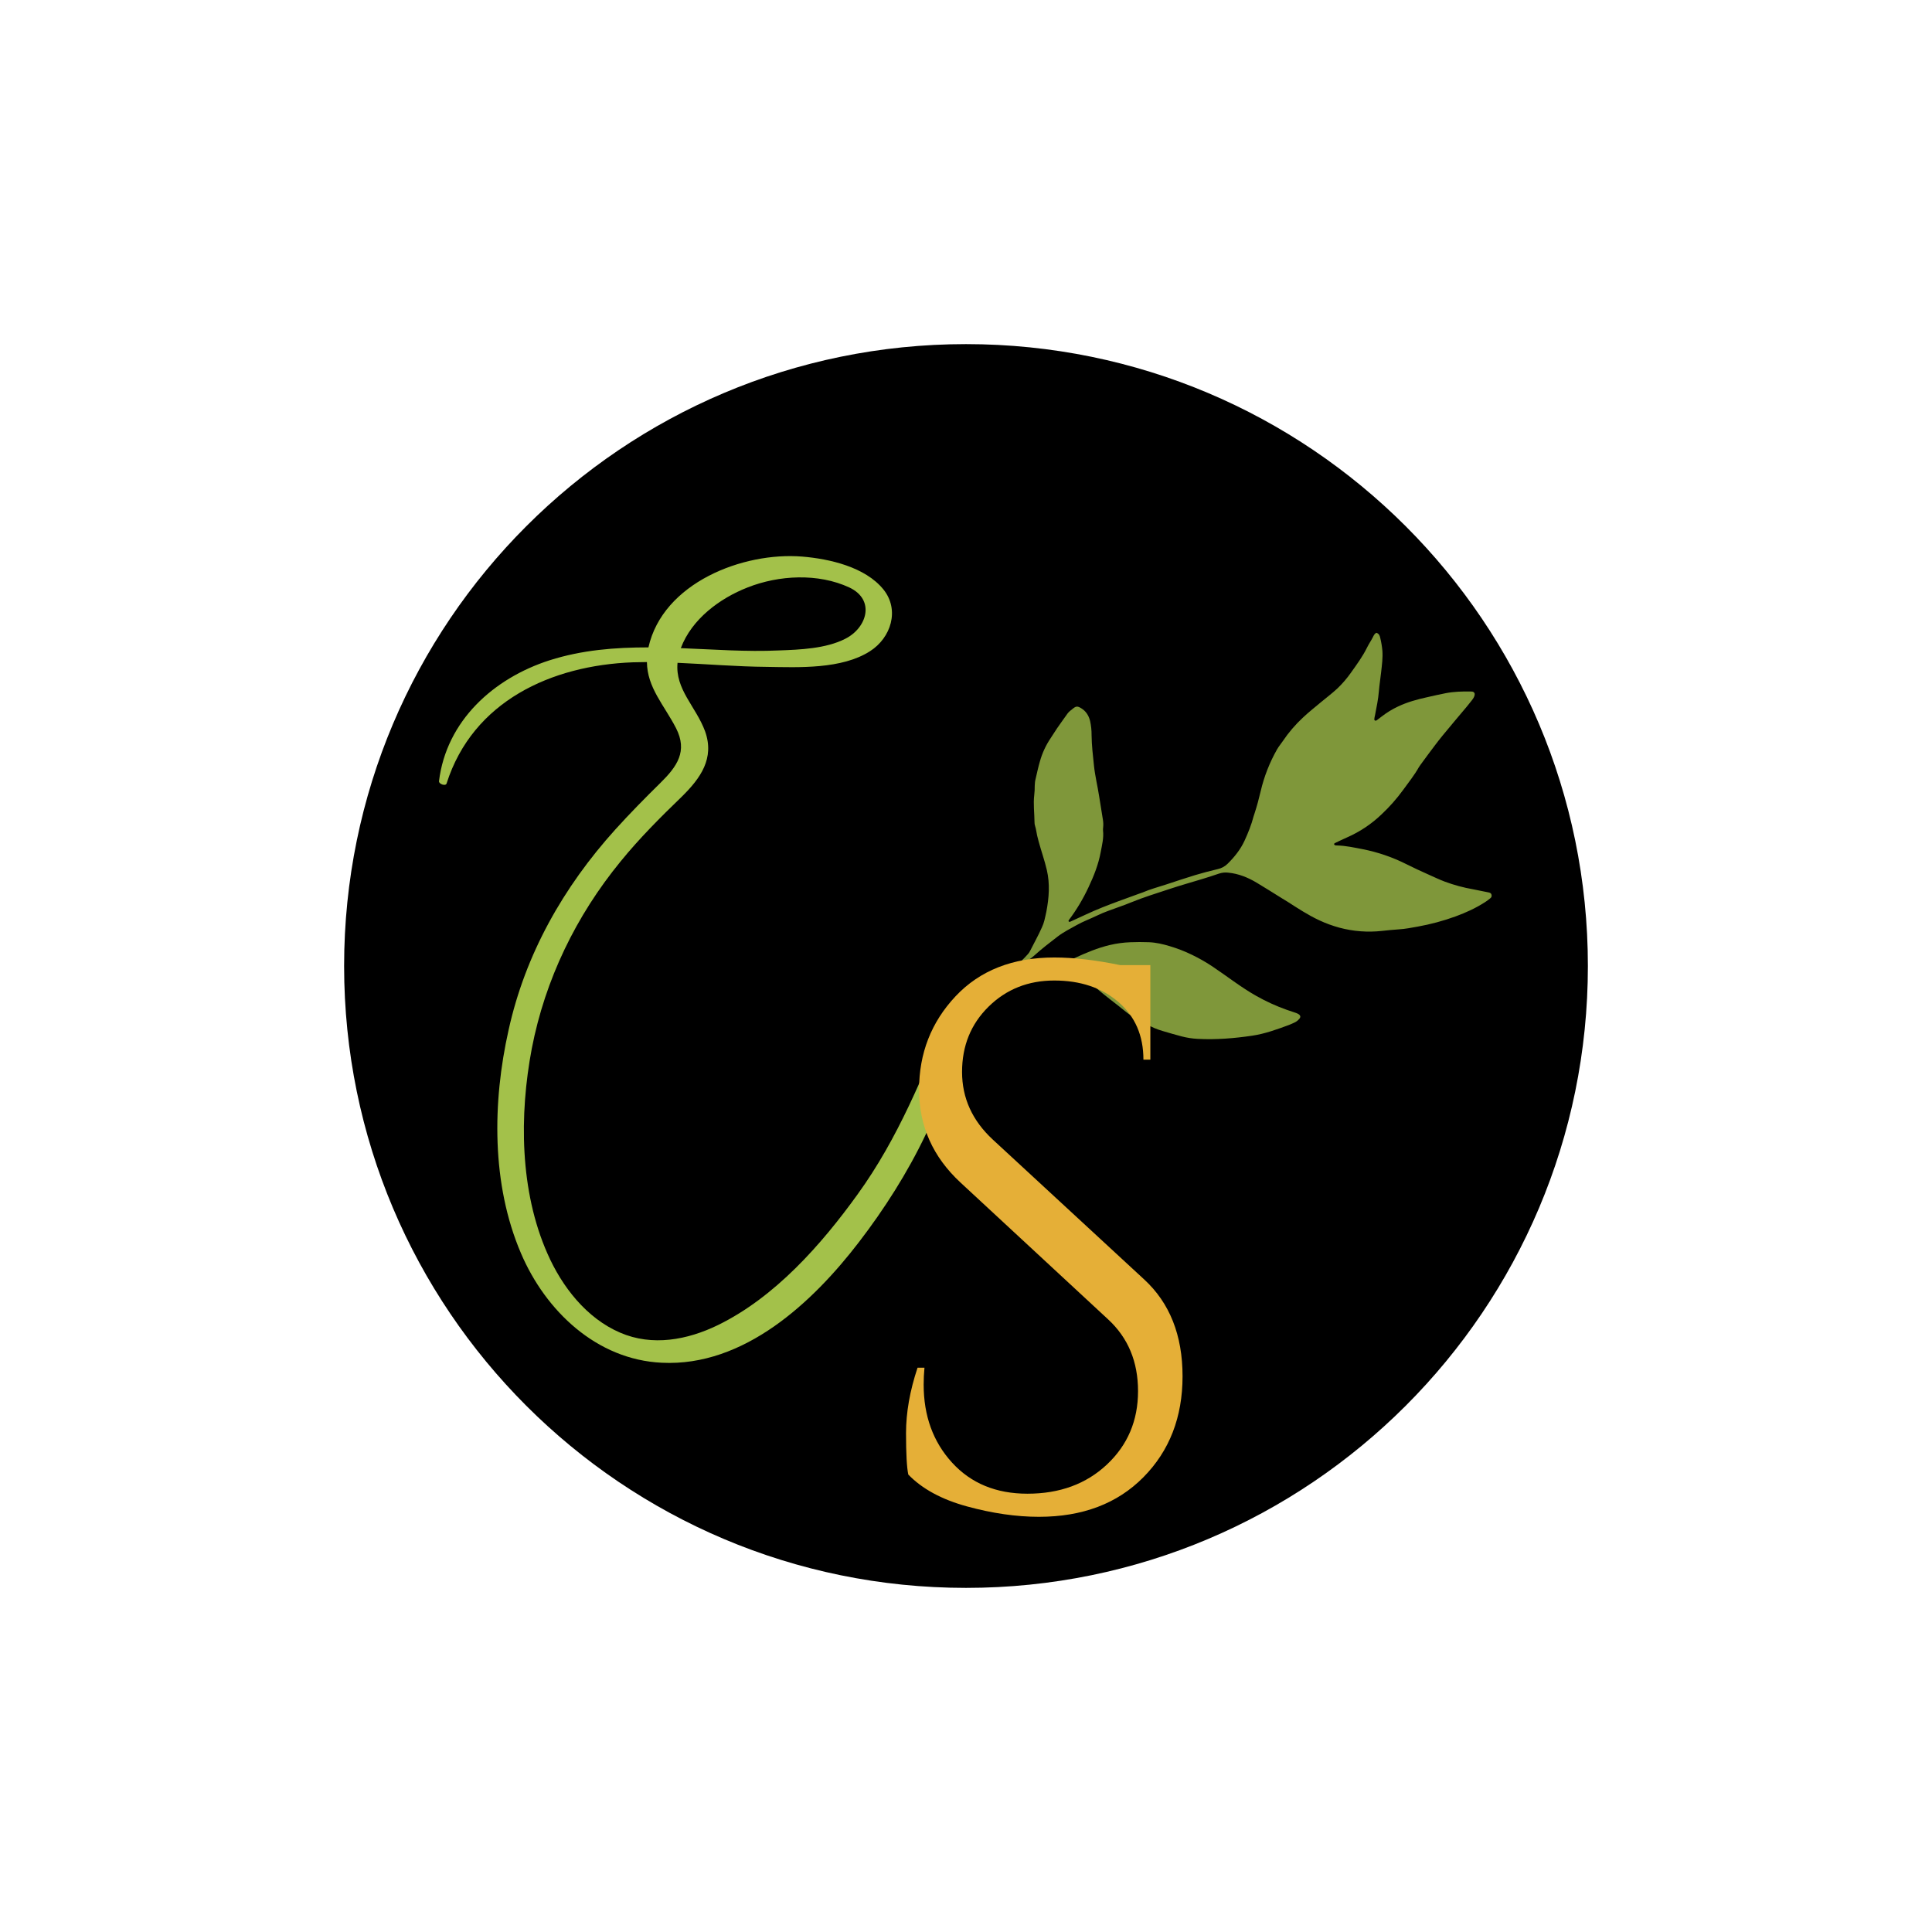 <svg xmlns="http://www.w3.org/2000/svg" xmlns:xlink="http://www.w3.org/1999/xlink" width="500" zoomAndPan="magnify" viewBox="0 0 375 375" height="500" preserveAspectRatio="xMidYMid meet" version="1.0"><defs><filter x="0%" y="0%" width="100%" height="100%" id="12092e352e"><feColorMatrix values="0 0 0 0 1 0 0 0 0 1 0 0 0 0 1 0 0 0 1 0" color-interpolation-filters="sRGB"/></filter><g/><clipPath id="5084534b57"><path d="M 66.793 66.793 L 308.207 66.793 L 308.207 308.207 L 66.793 308.207 Z M 66.793 66.793 " clip-rule="nonzero"/></clipPath><clipPath id="0eca49dca1"><path d="M 187.5 66.793 C 120.836 66.793 66.793 120.836 66.793 187.5 C 66.793 254.164 120.836 308.207 187.5 308.207 C 254.164 308.207 308.207 254.164 308.207 187.5 C 308.207 120.836 254.164 66.793 187.5 66.793 Z M 187.5 66.793 " clip-rule="nonzero"/></clipPath><mask id="1d98256a85"><g filter="url(#12092e352e)"><rect x="-37.5" width="450" fill="#000000" y="-37.5" height="450" fill-opacity="0.78"/></g></mask><clipPath id="402a6d600d"><path d="M 22 17 L 130 17 L 130 100 L 22 100 Z M 22 17 " clip-rule="nonzero"/></clipPath><clipPath id="a85670c7d0"><path d="M 111.773 0.59 L 144.98 67 L 34.297 122.344 L 1.09 55.934 Z M 111.773 0.59 " clip-rule="nonzero"/></clipPath><clipPath id="5d50772d64"><path d="M 111.773 0.59 L 144.98 67 L 34.297 122.344 L 1.09 55.934 Z M 111.773 0.59 " clip-rule="nonzero"/></clipPath><clipPath id="3f4d177da0"><rect x="0" width="146" y="0" height="123"/></clipPath></defs><g clip-path="url(#5084534b57)"><g clip-path="url(#0eca49dca1)"><path fill="#000000" d="M 66.793 66.793 L 308.207 66.793 L 308.207 308.207 L 66.793 308.207 Z M 66.793 66.793 " fill-opacity="1" fill-rule="nonzero"/></g></g><g fill="#a3c14a" fill-opacity="1"><g transform="translate(78.041, 269.27)"><g><path d="M 88.719 -28.23 C 98.441 -40.898 106.691 -56.316 108.801 -72.223 C 108.949 -73.203 106.691 -73.992 106.297 -73.008 C 101.141 -60.586 96.379 -48.461 88.426 -37.461 C 81.355 -27.641 72.371 -17.48 61.324 -12.078 C 55.383 -9.18 48.559 -7.906 42.324 -10.605 C 35.793 -13.402 31.031 -19.539 28.23 -25.922 C 22.832 -38.102 22.73 -52.879 25.188 -65.793 C 27.789 -79.195 33.781 -91.52 42.422 -102.074 C 46.055 -106.543 50.129 -110.617 54.301 -114.645 C 57.934 -118.227 60.684 -122.059 58.82 -127.312 C 57.051 -132.121 52.977 -135.461 53.469 -140.617 C 59.211 -140.371 65.004 -139.879 70.75 -139.832 C 76.984 -139.734 85.332 -139.34 90.832 -142.875 C 94.906 -145.477 96.625 -150.879 93.434 -154.855 C 89.898 -159.223 82.977 -160.797 77.672 -161.238 C 66.137 -162.172 50.621 -156.133 47.82 -143.613 C 41.34 -143.613 34.957 -143.121 28.625 -141.105 C 17.773 -137.621 8.594 -129.371 7.168 -117.637 C 7.121 -117.098 8.445 -116.609 8.641 -117.195 C 13.746 -133.203 29.016 -140.125 44.777 -140.715 C 45.711 -140.715 46.594 -140.766 47.527 -140.766 C 47.574 -135.805 50.867 -132.418 53.172 -127.949 C 55.48 -123.434 53.371 -120.484 50.129 -117.293 C 47.133 -114.348 44.188 -111.355 41.391 -108.262 C 31.324 -97.117 23.91 -84.055 20.672 -69.328 C 17.527 -55.332 17.332 -39.426 23.074 -26.023 C 27.84 -14.828 37.758 -5.352 50.422 -4.762 C 66.379 -3.977 79.734 -16.496 88.719 -28.23 Z M 67.066 -155.246 C 73.156 -157.652 80.766 -158.047 86.805 -155.246 C 91.91 -152.84 90.242 -147.391 86.02 -145.281 C 82.289 -143.367 77.23 -143.168 73.156 -143.023 C 66.82 -142.727 60.488 -143.219 54.105 -143.465 C 56.219 -149.109 61.668 -153.137 67.066 -155.246 Z M 67.066 -155.246 "/></g></g></g><g mask="url(#1d98256a85)"><g transform="matrix(1, 0, 0, 1, 160, 105)"><g clip-path="url(#3f4d177da0)"><g clip-path="url(#402a6d600d)"><g clip-path="url(#a85670c7d0)"><g clip-path="url(#5d50772d64)"><path fill="#a3c14a" d="M 107.137 17.82 C 107.66 17.973 107.809 18.375 107.898 18.793 C 108.102 19.617 108.242 20.449 108.32 21.293 C 108.426 22.672 108.234 24.035 108.086 25.398 C 107.949 26.656 107.746 27.914 107.641 29.172 C 107.52 30.723 107.191 32.238 106.902 33.762 C 106.836 34.105 106.719 34.441 106.773 34.777 C 106.961 34.953 107.117 34.883 107.262 34.777 C 107.574 34.547 107.883 34.309 108.188 34.07 C 109.168 33.312 110.219 32.668 111.344 32.137 C 113.137 31.285 115.023 30.766 116.957 30.34 C 118.16 30.074 119.355 29.789 120.566 29.555 C 122.199 29.238 123.848 29.188 125.504 29.223 C 125.609 29.223 125.715 29.23 125.82 29.246 C 125.965 29.273 126.078 29.348 126.16 29.473 C 126.242 29.598 126.262 29.734 126.23 29.879 C 126.164 30.277 125.941 30.598 125.707 30.906 C 125.367 31.352 125.012 31.793 124.648 32.223 C 123.094 34.082 121.508 35.93 119.973 37.812 C 119.012 38.98 118.125 40.207 117.211 41.414 C 116.723 42.062 116.25 42.723 115.77 43.375 C 115.641 43.543 115.52 43.715 115.41 43.895 C 114.535 45.469 113.395 46.867 112.352 48.32 C 111.102 50.035 109.707 51.617 108.164 53.062 C 106.188 54.957 103.945 56.453 101.438 57.551 C 100.633 57.906 99.84 58.289 99.047 58.668 C 99 58.691 98.98 58.777 98.938 58.848 C 99.055 59.141 99.34 59.098 99.562 59.105 C 101.227 59.148 102.844 59.512 104.473 59.82 C 107.43 60.402 110.254 61.367 112.945 62.719 C 114.363 63.422 115.793 64.102 117.242 64.738 C 118.305 65.207 119.348 65.715 120.438 66.125 C 122.227 66.789 124.059 67.285 125.938 67.613 C 126.941 67.801 127.938 68.02 128.941 68.219 C 129.195 68.27 129.43 68.371 129.496 68.641 C 129.586 68.953 129.496 69.203 129.227 69.387 C 128.922 69.629 128.617 69.867 128.293 70.078 C 126.48 71.25 124.527 72.148 122.504 72.883 C 120.117 73.75 117.672 74.406 115.172 74.855 C 113.961 75.074 112.754 75.312 111.516 75.387 C 110.43 75.453 109.344 75.574 108.254 75.688 C 105.457 75.996 102.699 75.785 99.98 75.062 C 98.617 74.691 97.297 74.207 96.02 73.605 C 93.879 72.605 91.906 71.305 89.922 70.031 C 89.566 69.805 89.199 69.594 88.84 69.371 C 87.195 68.352 85.562 67.312 83.902 66.32 C 82.191 65.301 80.379 64.566 78.363 64.379 C 77.766 64.312 77.18 64.375 76.605 64.566 C 75.539 64.934 74.465 65.277 73.391 65.605 C 71.27 66.254 69.133 66.848 67.027 67.547 C 64.523 68.383 61.992 69.145 59.547 70.152 C 58.086 70.758 56.578 71.242 55.098 71.801 C 54.371 72.074 53.648 72.363 52.953 72.703 C 51.625 73.352 50.23 73.848 48.938 74.582 C 47.688 75.293 46.406 75.914 45.25 76.812 C 43.719 78 42.176 79.168 40.746 80.473 C 40.406 80.777 40.035 81.047 39.68 81.336 C 39.375 81.562 39.109 81.828 38.887 82.137 C 39.043 82.445 39.289 82.348 39.461 82.293 C 40.586 81.953 41.754 81.957 42.906 81.836 C 44.34 81.688 45.773 81.523 47.207 81.371 C 47.699 81.305 48.168 81.164 48.613 80.945 C 50.82 79.926 53.059 78.98 55.438 78.422 C 56.742 78.117 58.066 77.938 59.406 77.887 C 60.605 77.84 61.797 77.836 62.992 77.883 C 64.379 77.934 65.715 78.25 67.031 78.645 C 68.52 79.086 69.961 79.645 71.355 80.324 C 72.723 80.984 74.035 81.73 75.301 82.57 C 78.137 84.461 80.816 86.594 83.801 88.281 C 85.703 89.359 87.688 90.27 89.746 91 C 90.344 91.211 90.949 91.402 91.547 91.609 C 91.711 91.664 91.871 91.738 92.02 91.828 C 92.457 92.105 92.504 92.418 92.172 92.785 C 91.914 93.082 91.609 93.316 91.25 93.48 C 90.895 93.633 90.551 93.812 90.188 93.945 C 87.871 94.797 85.551 95.652 83.098 96.02 C 79.574 96.539 76.039 96.836 72.469 96.645 C 71.41 96.59 70.367 96.426 69.344 96.16 C 68.113 95.836 66.895 95.48 65.684 95.121 C 64.559 94.797 63.492 94.344 62.48 93.758 C 61.18 92.988 59.762 92.41 58.586 91.43 C 56.578 89.766 54.434 88.273 52.5 86.52 C 51.613 85.715 50.684 84.965 49.707 84.27 C 48.578 83.477 47.312 82.934 45.992 82.531 C 45.719 82.453 45.438 82.438 45.156 82.48 C 44.633 82.543 44.105 82.59 43.582 82.668 C 42.605 82.801 41.633 82.934 40.66 83.09 C 39.969 83.215 39.285 83.383 38.609 83.586 C 37.277 83.941 36.168 84.645 35.281 85.695 C 34.578 86.527 33.75 87.25 32.977 88.02 C 32.797 88.188 32.625 88.367 32.465 88.551 C 31.441 89.812 30.234 90.898 29.102 92.055 C 28.508 92.656 27.961 93.301 27.461 93.98 C 26.902 94.754 26.289 95.477 25.688 96.215 C 25.102 96.922 24.586 97.676 24.145 98.48 C 24.012 98.73 23.859 98.965 23.684 99.188 C 23.414 99.516 23.074 99.605 22.711 99.457 C 22.637 99.293 22.652 99.141 22.758 98.992 C 23.492 97.59 24.344 96.254 25.199 94.918 C 25.484 94.48 25.906 94.125 26.207 93.699 C 27.457 91.945 28.938 90.387 30.383 88.805 C 30.785 88.363 31.223 87.953 31.637 87.52 C 32.984 86.129 34.32 84.727 35.832 83.508 C 36.164 83.242 36.48 82.965 36.82 82.723 C 37.828 82 38.684 81.117 39.508 80.203 C 39.676 80.02 39.816 79.816 39.926 79.598 C 40.695 78.055 41.555 76.555 42.246 74.973 C 42.441 74.559 42.594 74.129 42.707 73.684 C 42.836 73.098 42.992 72.52 43.102 71.934 C 43.609 69.25 43.82 66.582 43.188 63.867 C 42.75 61.977 42.094 60.16 41.59 58.293 C 41.488 57.922 41.387 57.547 41.305 57.168 C 41.16 56.551 41.113 55.918 40.906 55.312 C 40.828 55.078 40.793 54.832 40.797 54.586 C 40.785 52.824 40.535 51.07 40.746 49.309 C 40.816 48.715 40.848 48.121 40.84 47.523 C 40.848 47.027 40.91 46.539 41.039 46.062 C 41.301 44.965 41.527 43.855 41.848 42.777 C 42.297 41.172 42.988 39.676 43.922 38.289 C 44.359 37.656 44.746 36.98 45.188 36.344 C 45.848 35.387 46.531 34.449 47.203 33.504 C 47.477 33.125 47.855 32.863 48.211 32.574 C 48.84 32.055 49.125 32.027 49.824 32.445 C 50.789 33.02 51.336 33.906 51.594 34.969 C 51.789 35.867 51.883 36.777 51.875 37.695 C 51.895 39.672 52.133 41.629 52.336 43.59 C 52.547 45.625 53.047 47.609 53.355 49.629 C 53.586 51.125 53.844 52.617 54.074 54.113 C 54.156 54.605 54.172 55.098 54.121 55.59 C 54.09 55.801 54.082 56.012 54.098 56.223 C 54.258 57.652 53.902 59.012 53.645 60.402 C 53.203 62.785 52.324 65.008 51.301 67.172 C 50.246 69.445 48.965 71.59 47.457 73.594 C 47.418 73.645 47.414 73.723 47.391 73.793 C 47.504 74.012 47.684 73.922 47.836 73.855 C 48.797 73.418 49.758 72.98 50.715 72.531 C 52.82 71.543 54.984 70.703 57.164 69.898 C 58.516 69.398 59.875 68.91 61.23 68.418 C 61.395 68.359 61.57 68.316 61.73 68.246 C 63.25 67.586 64.855 67.172 66.426 66.652 C 68.266 66.051 70.098 65.426 71.949 64.867 C 73.398 64.43 74.867 64.047 76.336 63.699 C 77.074 63.543 77.719 63.199 78.262 62.672 C 79.598 61.355 80.762 59.914 81.559 58.191 C 82.266 56.652 82.895 55.09 83.324 53.445 C 83.375 53.242 83.453 53.043 83.52 52.844 C 83.98 51.438 84.355 50.012 84.695 48.574 C 85.367 45.707 86.43 42.996 87.883 40.438 C 88.195 39.891 88.617 39.406 88.969 38.879 C 90.117 37.176 91.441 35.629 92.949 34.234 C 94.074 33.172 95.301 32.219 96.484 31.223 C 97.52 30.359 98.598 29.551 99.57 28.645 C 100.566 27.691 101.461 26.652 102.25 25.523 C 103.348 23.973 104.477 22.445 105.324 20.727 C 105.672 20 106.148 19.34 106.508 18.613 C 106.645 18.324 106.785 18.035 107.137 17.82 Z M 107.137 17.82 " fill-opacity="1" fill-rule="nonzero"/></g></g></g></g></g></g><g fill="#e5af37" fill-opacity="1"><g transform="translate(167.204, 292.318)"><g><path d="M 9.094 -6.109 C 8.801 -7.504 8.656 -10.188 8.656 -14.156 C 8.656 -18.133 9.398 -22.363 10.891 -26.844 L 12.234 -26.844 C 12.129 -25.75 12.078 -24.656 12.078 -23.562 C 12.078 -17.5 13.914 -12.453 17.594 -8.422 C 21.27 -4.398 26.145 -2.391 32.219 -2.391 C 38.477 -2.391 43.617 -4.273 47.641 -8.047 C 51.672 -11.828 53.688 -16.578 53.688 -22.297 C 53.688 -28.016 51.75 -32.66 47.875 -36.234 L 19.234 -62.781 C 13.867 -67.75 11.188 -73.758 11.188 -80.812 C 11.188 -87.875 13.547 -93.914 18.266 -98.938 C 22.984 -103.957 29.375 -106.469 37.438 -106.469 C 41.207 -106.469 45.477 -105.973 50.25 -104.984 L 56.078 -104.984 L 56.078 -86.641 L 54.734 -86.641 C 54.734 -91.316 53.113 -95.047 49.875 -97.828 C 46.645 -100.609 42.492 -102 37.422 -102 C 32.359 -102 28.109 -100.305 24.672 -96.922 C 21.242 -93.547 19.531 -89.32 19.531 -84.25 C 19.531 -79.188 21.52 -74.812 25.5 -71.125 L 54.875 -43.984 C 59.844 -39.41 62.328 -33.145 62.328 -25.188 C 62.328 -17.238 59.789 -10.703 54.719 -5.578 C 49.656 -0.461 42.898 2.094 34.453 2.094 C 30.078 2.094 25.426 1.422 20.5 0.078 C 15.582 -1.266 11.781 -3.328 9.094 -6.109 Z M 9.094 -6.109 "/></g></g></g></svg>